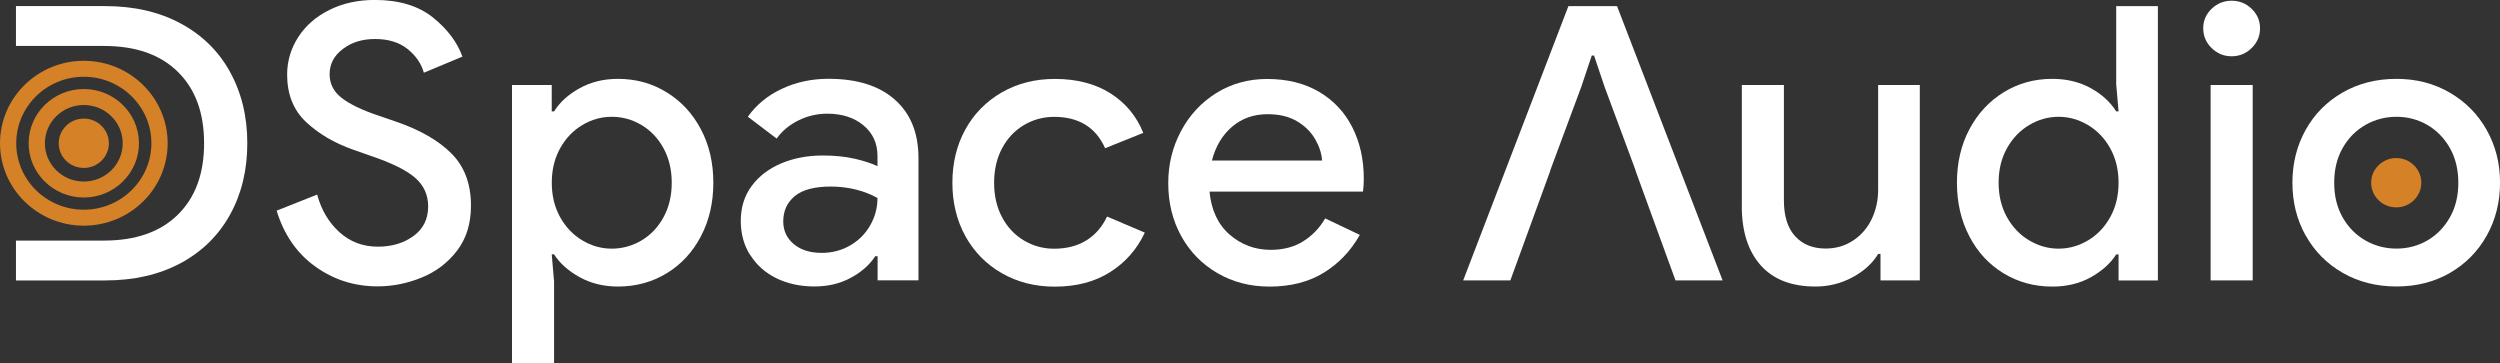 <svg xmlns="http://www.w3.org/2000/svg" width="358" height="52" viewBox="0 0 358 52" fill="none"><rect x="0" y="0" width="358" height="52" fill="#333333" stroke="none"/><g clip-path="url(#clip0_169_2202)"><path d="M39.614 30.167L45.417 27.863C46.009 30.062 47.069 31.849 48.597 33.239C50.126 34.629 51.959 35.324 54.12 35.324C56.126 35.324 57.827 34.807 59.224 33.788C60.621 32.762 61.312 31.355 61.312 29.561C61.312 27.92 60.696 26.554 59.471 25.479C58.246 24.396 56.126 23.345 53.11 22.326L50.603 21.445C47.891 20.491 45.63 19.166 43.822 17.468C42.023 15.771 41.118 13.508 41.118 10.694C41.118 8.755 41.644 6.968 42.705 5.319C43.765 3.67 45.252 2.377 47.167 1.423C49.082 0.469 51.244 -0.008 53.669 -0.008C57.12 -0.008 59.898 0.825 61.978 2.49C64.057 4.155 65.471 6.03 66.219 8.108L60.696 10.412C60.326 9.094 59.545 7.962 58.353 7.009C57.161 6.063 55.616 5.586 53.726 5.586C51.836 5.586 50.364 6.063 49.099 7.009C47.833 7.962 47.2 9.167 47.2 10.63C47.2 11.98 47.767 13.111 48.902 14.001C50.036 14.898 51.795 15.747 54.17 16.547L56.734 17.428C60.153 18.6 62.791 20.12 64.649 21.979C66.506 23.846 67.443 26.328 67.443 29.44C67.443 32.002 66.786 34.152 65.462 35.882C64.139 37.62 62.446 38.905 60.383 39.746C58.32 40.587 56.208 41.007 54.055 41.007C50.743 41.007 47.767 40.053 45.129 38.154C42.491 36.254 40.65 33.578 39.606 30.143L39.614 30.167Z" fill="white"></path><path d="M79.007 12.174V15.957H79.344C80.157 14.639 81.382 13.532 83.001 12.635C84.62 11.738 86.453 11.293 88.491 11.293C91.055 11.293 93.381 11.932 95.461 13.217C97.548 14.494 99.184 16.264 100.367 18.511C101.559 20.759 102.151 23.313 102.151 26.166C102.151 29.02 101.559 31.574 100.367 33.845C99.175 36.117 97.54 37.879 95.461 39.14C93.381 40.401 91.055 41.032 88.491 41.032C86.445 41.032 84.612 40.579 83.001 39.69C81.382 38.792 80.165 37.709 79.344 36.424H79.007L79.344 40.32V52.001H73.319V12.174H79.007ZM95.017 31.105C95.798 29.683 96.192 28.034 96.192 26.166C96.192 24.299 95.798 22.658 95.017 21.227C94.236 19.797 93.184 18.697 91.869 17.905C90.546 17.121 89.132 16.725 87.603 16.725C86.075 16.725 84.71 17.121 83.395 17.905C82.072 18.689 81.012 19.797 80.215 21.227C79.418 22.658 79.015 24.299 79.015 26.166C79.015 28.034 79.418 29.674 80.215 31.105C81.012 32.536 82.072 33.635 83.395 34.427C84.719 35.212 86.116 35.608 87.603 35.608C89.091 35.608 90.554 35.212 91.869 34.427C93.192 33.643 94.236 32.536 95.017 31.105Z" fill="white"></path><path d="M107.419 36.527C106.523 35.097 106.079 33.472 106.079 31.645C106.079 29.705 106.597 28.032 107.641 26.625C108.685 25.219 110.098 24.144 111.882 23.392C113.665 22.64 115.654 22.268 117.849 22.268C119.525 22.268 121.037 22.422 122.394 22.729C123.75 23.044 124.834 23.4 125.656 23.796V22.317C125.656 20.522 124.991 19.076 123.651 17.952C122.311 16.836 120.585 16.279 118.465 16.279C117.01 16.279 115.638 16.602 114.339 17.241C113.041 17.879 111.997 18.752 111.216 19.843L107.09 16.715C108.315 14.993 109.942 13.66 111.972 12.714C114.002 11.76 116.221 11.283 118.638 11.283C122.731 11.283 125.895 12.277 128.147 14.274C130.399 16.262 131.525 19.051 131.525 22.64V40.141H125.673V36.689H125.336C124.522 37.934 123.347 38.969 121.826 39.785C120.298 40.609 118.572 41.022 116.64 41.022C114.594 41.022 112.778 40.626 111.175 39.842C109.581 39.057 108.331 37.95 107.444 36.519L107.419 36.527ZM124.621 32.251C125.311 31.047 125.656 29.745 125.656 28.355C124.761 27.846 123.741 27.442 122.591 27.151C121.44 26.86 120.232 26.714 118.966 26.714C116.624 26.714 114.906 27.175 113.805 28.088C112.712 29.002 112.161 30.206 112.161 31.71C112.161 33.027 112.663 34.102 113.665 34.951C114.668 35.792 116.008 36.212 117.676 36.212C119.164 36.212 120.52 35.856 121.744 35.145C122.969 34.434 123.93 33.472 124.613 32.267L124.621 32.251Z" fill="white"></path><path d="M138.247 33.821C137.006 31.574 136.382 29.019 136.382 26.174C136.382 23.329 137.006 20.766 138.247 18.519C139.497 16.272 141.231 14.51 143.466 13.225C145.694 11.947 148.225 11.301 151.052 11.301C154.175 11.301 156.822 11.988 159 13.354C161.178 14.728 162.748 16.62 163.717 19.028L158.252 21.227C156.912 18.228 154.479 16.733 150.945 16.733C149.384 16.733 147.946 17.129 146.622 17.913C145.299 18.697 144.264 19.804 143.499 21.235C142.735 22.666 142.357 24.307 142.357 26.174C142.357 28.041 142.735 29.682 143.499 31.113C144.264 32.544 145.299 33.643 146.622 34.435C147.946 35.219 149.384 35.615 150.945 35.615C152.729 35.615 154.266 35.219 155.548 34.435C156.83 33.651 157.825 32.503 158.531 31.008L163.939 33.312C162.822 35.688 161.17 37.572 158.975 38.962C156.781 40.352 154.143 41.047 151.052 41.047C148.225 41.047 145.702 40.409 143.466 39.124C141.231 37.846 139.497 36.076 138.247 33.829V33.821Z" fill="white"></path><path d="M169.158 33.821C167.917 31.573 167.293 29.043 167.293 26.222C167.293 23.555 167.893 21.073 169.109 18.794C170.317 16.506 172.002 14.687 174.155 13.338C176.309 11.988 178.75 11.309 181.462 11.309C184.322 11.309 186.796 11.923 188.883 13.143C190.963 14.372 192.557 16.062 193.65 18.22C194.743 20.378 195.294 22.827 195.294 25.568C195.294 26.303 195.253 26.918 195.179 27.435H173.202C173.457 30.102 174.427 32.164 176.103 33.611C177.78 35.057 179.728 35.777 181.955 35.777C183.78 35.777 185.341 35.365 186.64 34.54C187.946 33.716 188.982 32.632 189.763 31.274L194.727 33.635C193.428 35.938 191.694 37.749 189.541 39.067C187.388 40.384 184.799 41.039 181.791 41.039C179.037 41.039 176.555 40.401 174.344 39.115C172.134 37.838 170.408 36.068 169.158 33.821ZM188.316 19.909C187.725 18.883 186.862 18.034 185.727 17.363C184.593 16.684 183.188 16.353 181.519 16.353C179.514 16.353 177.813 16.959 176.416 18.163C175.018 19.368 174.065 20.976 173.547 22.989H189.327C189.253 21.962 188.916 20.944 188.324 19.917L188.316 19.909Z" fill="white"></path><path d="M249.431 29.512V12.174H255.455V28.68C255.455 30.951 255.989 32.665 257.074 33.837C258.151 35.009 259.605 35.591 261.422 35.591C262.909 35.591 264.224 35.203 265.383 34.435C266.534 33.667 267.421 32.641 268.03 31.364C268.638 30.087 268.95 28.696 268.95 27.193V12.174H274.917V40.15H269.287V36.367H268.95C268.136 37.717 266.904 38.841 265.268 39.714C263.633 40.595 261.866 41.031 259.967 41.031C256.548 41.031 253.934 40.021 252.126 37.984C250.326 35.955 249.422 33.126 249.422 29.512H249.431Z" fill="white"></path><path d="M282.018 33.845C280.826 31.581 280.234 29.019 280.234 26.166C280.234 23.312 280.826 20.758 282.018 18.511C283.209 16.263 284.845 14.501 286.924 13.216C289.004 11.931 291.329 11.292 293.894 11.292C295.973 11.292 297.814 11.745 299.417 12.634C301.019 13.523 302.219 14.639 303.041 15.956H303.378L303.041 12.06V0.881H309.008V40.158H303.378V36.431H303.041C302.227 37.709 301.019 38.8 299.417 39.697C297.814 40.594 295.973 41.039 293.894 41.039C291.329 41.039 289.004 40.408 286.924 39.147C284.845 37.886 283.201 36.124 282.018 33.853V33.845ZM302.178 31.104C302.975 29.682 303.378 28.033 303.378 26.166C303.378 24.298 302.975 22.657 302.178 21.227C301.381 19.796 300.321 18.697 298.997 17.904C297.674 17.12 296.269 16.724 294.79 16.724C293.31 16.724 291.897 17.12 290.582 17.904C289.258 18.688 288.198 19.796 287.401 21.227C286.595 22.657 286.201 24.298 286.201 26.166C286.201 28.033 286.604 29.674 287.401 31.104C288.198 32.535 289.258 33.635 290.582 34.427C291.905 35.211 293.302 35.607 294.79 35.607C296.277 35.607 297.683 35.211 298.997 34.427C300.321 33.643 301.381 32.535 302.178 31.104Z" fill="white"></path><path d="M315.501 4.058C315.501 2.959 315.904 2.029 316.701 1.261C317.498 0.493 318.46 0.105 319.569 0.105C320.679 0.105 321.64 0.493 322.438 1.261C323.235 2.029 323.638 2.967 323.638 4.058C323.638 5.149 323.235 6.095 322.438 6.879C321.64 7.663 320.679 8.059 319.569 8.059C318.46 8.059 317.498 7.663 316.701 6.879C315.904 6.095 315.501 5.149 315.501 4.058ZM322.586 12.174V40.15H316.561V12.174H322.586Z" fill="white"></path><path d="M330.171 33.732C328.906 31.469 328.273 28.939 328.273 26.166C328.273 23.394 328.906 20.864 330.171 18.592C331.437 16.329 333.204 14.543 335.473 13.241C337.741 11.94 340.305 11.293 343.165 11.293C346.025 11.293 348.54 11.948 350.809 13.265C353.077 14.583 354.844 16.377 356.11 18.641C357.375 20.912 358.008 23.41 358.008 26.158C358.008 28.907 357.375 31.461 356.11 33.724C354.844 35.987 353.085 37.774 350.842 39.075C348.59 40.377 346.034 41.023 343.173 41.023C340.313 41.023 337.749 40.377 335.481 39.075C333.212 37.774 331.445 35.996 330.18 33.724L330.171 33.732ZM350.809 31.154C351.631 29.723 352.033 28.066 352.033 26.166C352.033 24.267 351.622 22.602 350.809 21.171C349.995 19.748 348.91 18.649 347.579 17.881C346.239 17.113 344.776 16.725 343.173 16.725C341.571 16.725 340.1 17.113 338.744 17.881C337.388 18.649 336.294 19.748 335.481 21.171C334.667 22.602 334.256 24.259 334.256 26.166C334.256 28.074 334.667 29.731 335.481 31.154C336.294 32.576 337.388 33.676 338.744 34.444C340.1 35.212 341.579 35.599 343.173 35.599C344.768 35.599 346.239 35.212 347.579 34.444C348.918 33.676 349.995 32.576 350.809 31.154Z" fill="white"></path><path d="M32.932 10.282C31.28 7.299 28.913 4.987 25.848 3.347C22.782 1.698 19.182 0.873 15.057 0.873H2.285V6.58H14.892C19.429 6.58 22.947 7.809 25.462 10.282C27.976 12.747 29.226 16.159 29.226 20.515C29.226 24.872 27.976 28.276 25.462 30.749C22.955 33.214 19.429 34.451 14.892 34.451H2.285V40.158H15.057C19.182 40.158 22.782 39.334 25.848 37.693C28.913 36.052 31.28 33.732 32.932 30.757C34.584 27.774 35.414 24.363 35.414 20.524C35.414 16.684 34.584 13.273 32.932 10.29V10.282Z" fill="white"></path><path d="M11.999 24.047C13.983 24.047 15.591 22.466 15.591 20.515C15.591 18.564 13.983 16.982 11.999 16.982C10.016 16.982 8.408 18.564 8.408 20.515C8.408 22.466 10.016 24.047 11.999 24.047Z" fill="#D58128"></path><path d="M11.999 28.284C7.643 28.284 4.101 24.8 4.101 20.516C4.101 16.232 7.643 12.748 11.999 12.748C16.355 12.748 19.898 16.232 19.898 20.516C19.898 24.8 16.355 28.284 11.999 28.284ZM11.999 15.036C8.925 15.036 6.427 17.493 6.427 20.516C6.427 23.539 8.925 25.997 11.999 25.997C15.073 25.997 17.572 23.539 17.572 20.516C17.572 17.493 15.073 15.036 11.999 15.036Z" fill="#D58128"></path><path d="M11.999 32.316C5.383 32.316 0 27.022 0 20.515C0 14.008 5.383 8.705 11.999 8.705C18.615 8.705 24.007 14 24.007 20.515C24.007 27.03 18.624 32.316 11.999 32.316ZM11.999 10.993C6.665 10.993 2.326 15.261 2.326 20.515C2.326 25.769 6.665 30.029 11.999 30.029C17.333 30.029 21.681 25.761 21.681 20.515C21.681 15.269 17.341 10.993 11.999 10.993Z" fill="#D58128"></path><path d="M231.563 0.881H224.594L209.529 40.15H216.284L219.136 32.317L221.996 24.468H221.972L222.999 21.695L226.435 12.448L227.939 7.954H228.267L229.78 12.448L233.215 21.695L234.242 24.468H234.218L236.946 31.969L239.93 40.15H246.677L231.563 0.881Z" fill="white"></path><path d="M343.14 29.698C345.124 29.698 346.732 28.116 346.732 26.165C346.732 24.214 345.124 22.633 343.14 22.633C341.157 22.633 339.549 24.214 339.549 26.165C339.549 28.116 341.157 29.698 343.14 29.698Z" fill="#D58128"></path></g><defs><clipPath id="clip0_169_2202"><rect width="358" height="52" fill="white"></rect></clipPath></defs></svg>